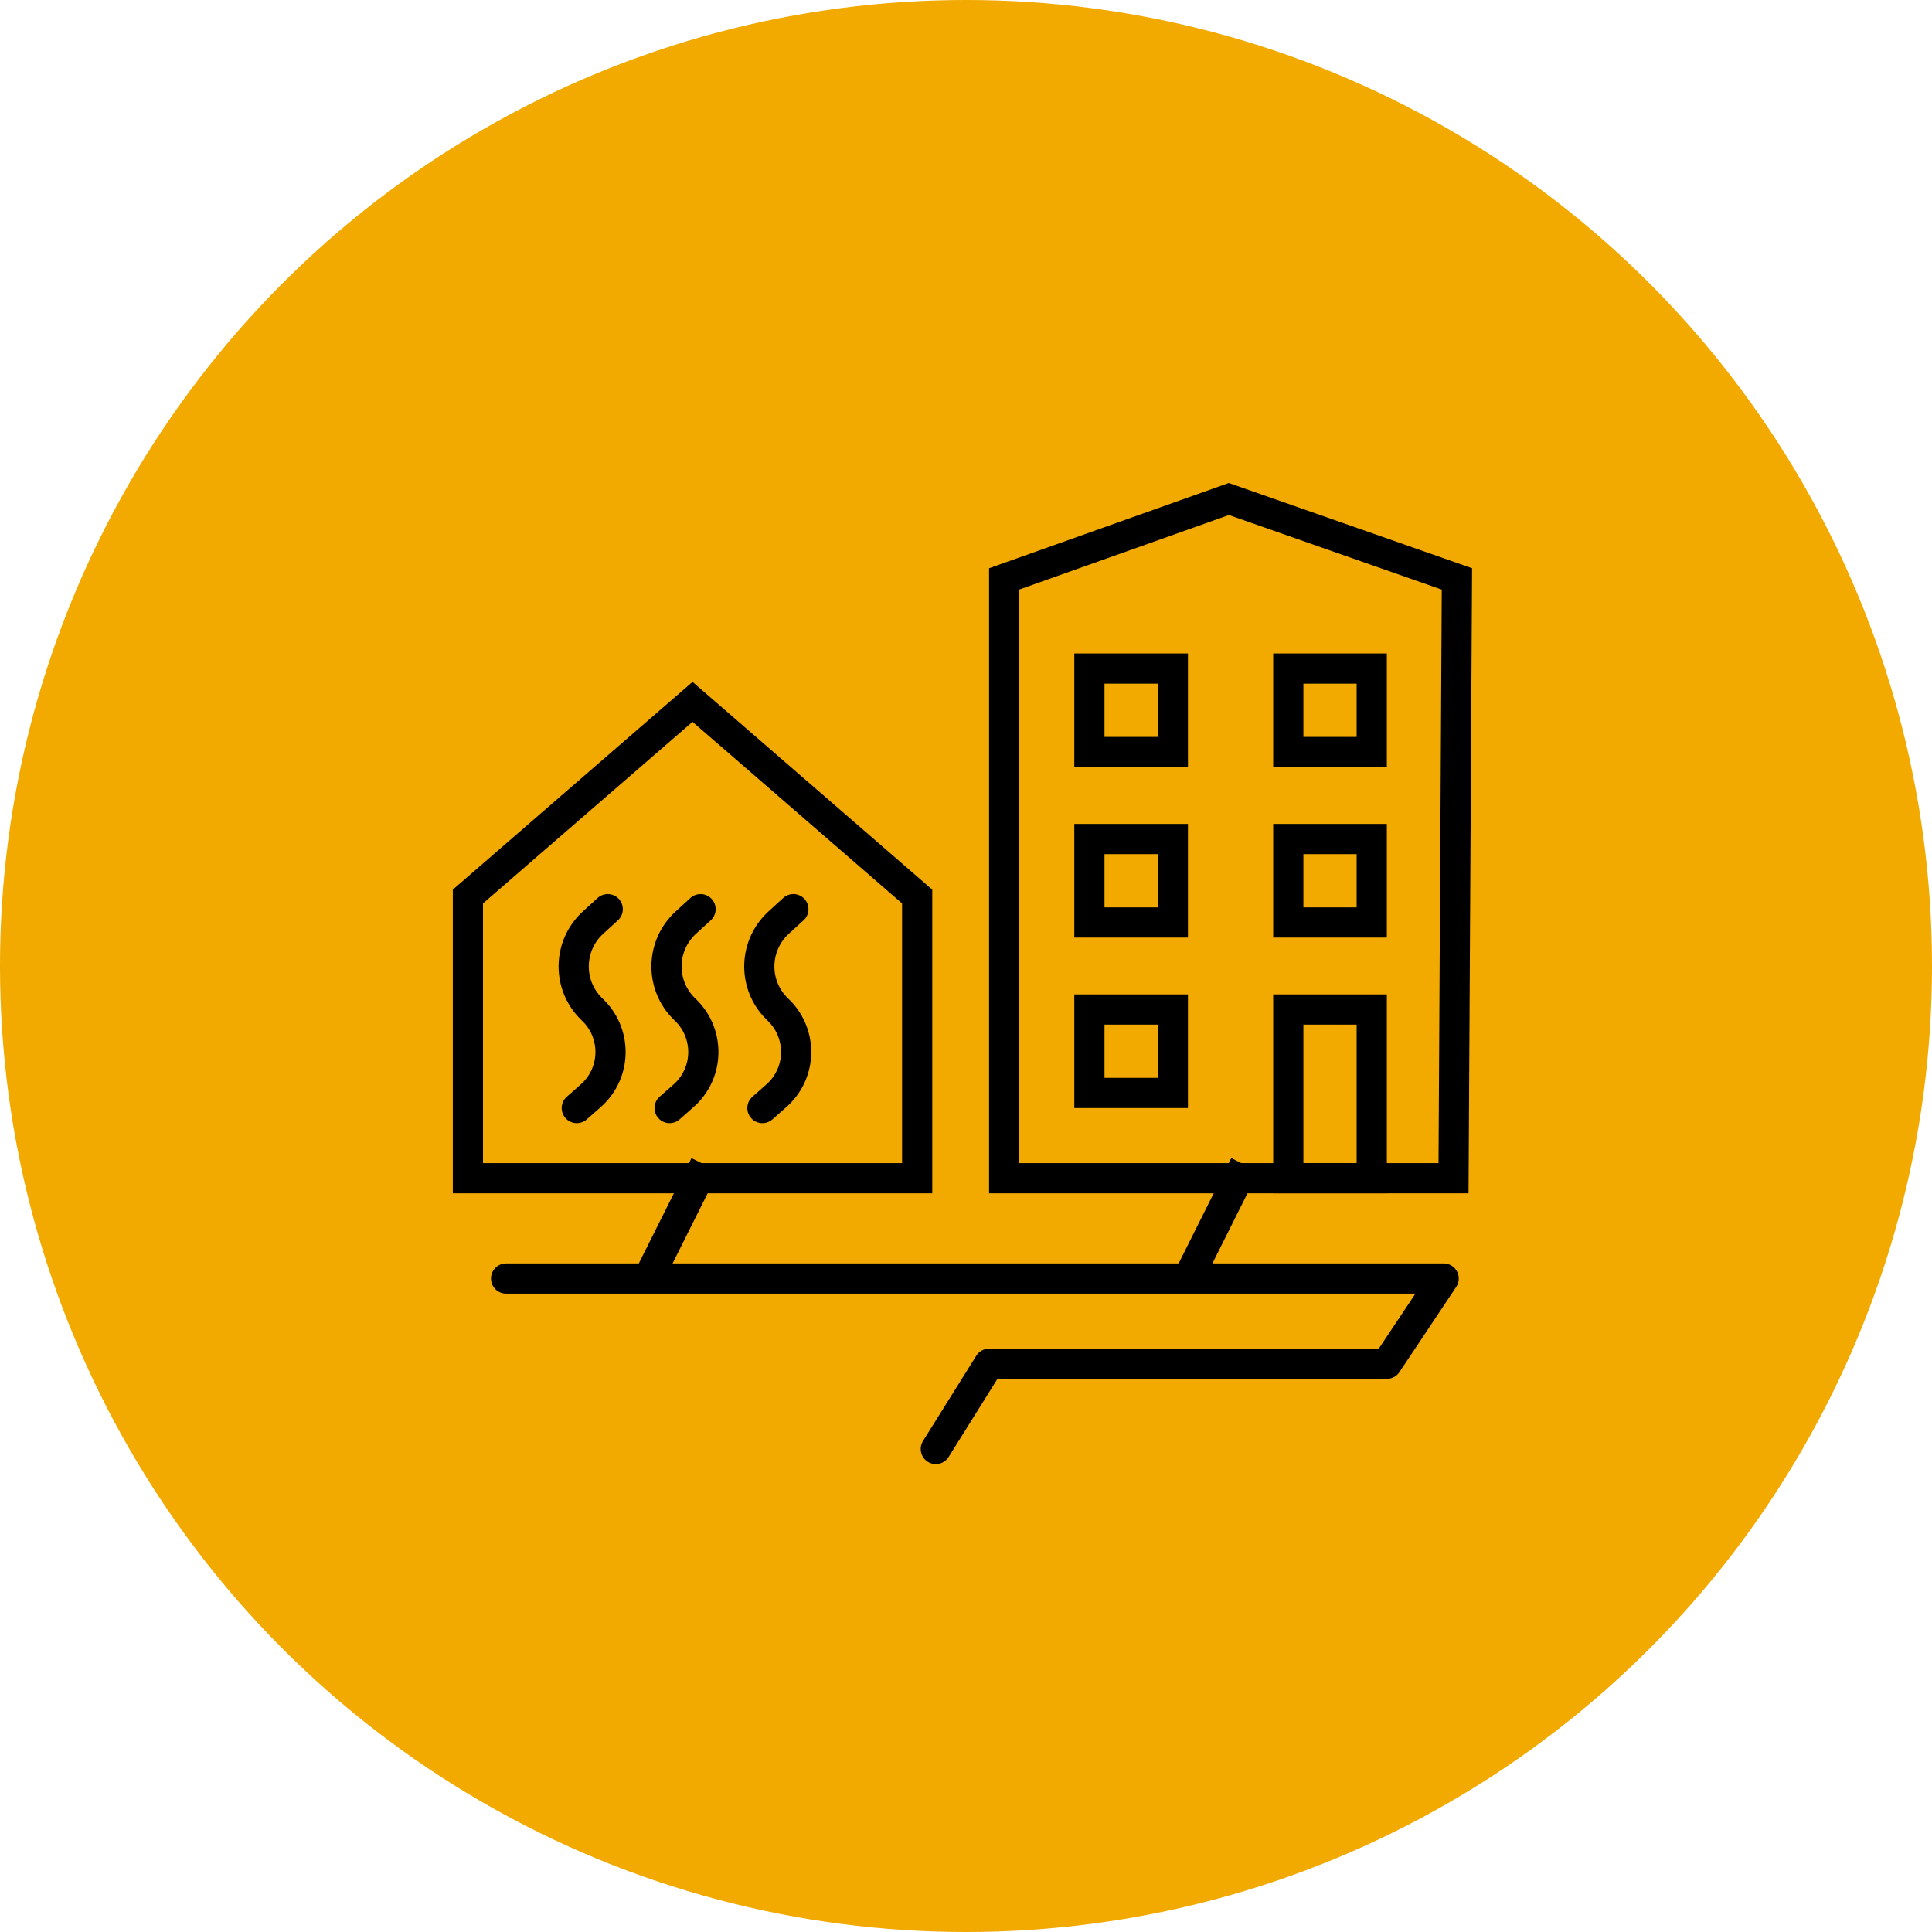 <?xml version="1.0" encoding="UTF-8"?> <svg xmlns="http://www.w3.org/2000/svg" xmlns:xlink="http://www.w3.org/1999/xlink" width="128px" height="128px" viewBox="0 0 128 128" version="1.1"><title>icon-fjarrvarme-128.svg</title><g id="icon-fjarrvarme-128.svg" stroke="none" stroke-width="1" fill="none" fill-rule="evenodd"><circle id="Oval-orange" fill="#F2A900" cx="64" cy="64" r="64"></circle><g id="fjarrvarme" transform="translate(30, 32)" stroke="#000000" stroke-width="2"><path d="M15.882,14.5 L30.765,27.398 L30.765,46.059 L1,46.059 L1,27.398 L15.882,14.5 Z" id="Rectangle1"></path><path d="M16.413,28.235 L15.437,29.127 C13.834,30.593 13.722,33.08 15.187,34.683 C15.251,34.754 15.319,34.822 15.388,34.888 L15.388,34.888 L15.388,34.888 C16.939,36.354 17.008,38.8 15.542,40.351 C15.462,40.436 15.378,40.517 15.29,40.594 L14.363,41.412 L14.363,41.412" id="path1" stroke-linecap="round"></path><path d="M22.562,28.235 L21.586,29.127 C19.983,30.593 19.871,33.08 21.336,34.683 C21.401,34.754 21.468,34.822 21.537,34.888 L21.537,34.888 L21.537,34.888 C23.088,36.354 23.157,38.8 21.691,40.351 C21.611,40.436 21.527,40.517 21.439,40.594 L20.512,41.412 L20.512,41.412" id="path2" stroke-linecap="round"></path><path d="M10.264,28.235 L9.288,29.127 C7.685,30.593 7.573,33.08 9.038,34.683 C9.102,34.754 9.17,34.822 9.239,34.888 L9.239,34.888 L9.239,34.888 C10.79,36.354 10.859,38.8 9.393,40.351 C9.313,40.436 9.229,40.517 9.141,40.594 L8.214,41.412 L8.214,41.412" id="path3" stroke-linecap="round"></path><path d="M51.414,1.06 L66.525,6.355 L66.3,46.059 L36.529,46.059 L36.529,6.353 L51.414,1.06 Z" id="Rectangle2"></path><rect id="Rectangle3" x="42.176" y="12.294" width="5.529" height="5.529"></rect><rect id="Rectangle4" x="42.176" y="23.588" width="5.529" height="5.529"></rect><rect id="Rectangle5" x="42.176" y="34.882" width="5.529" height="5.529"></rect><rect id="Rectangle6" x="55.353" y="12.294" width="5.529" height="5.529"></rect><rect id="Rectangle7" x="55.353" y="23.588" width="5.529" height="5.529"></rect><rect id="Rectangle8" x="55.353" y="34.882" width="5.529" height="11.176"></rect><polyline id="Path4" stroke-linecap="round" stroke-linejoin="round" points="3.529 52.706 65.647 52.706 61.882 58.353 35.529 58.353 32 64"></polyline><line x1="16.706" y1="45.176" x2="12.941" y2="52.706" id="Path5"></line><line x1="52.471" y1="45.176" x2="48.706" y2="52.706" id="Path6"></line></g></g></svg> 